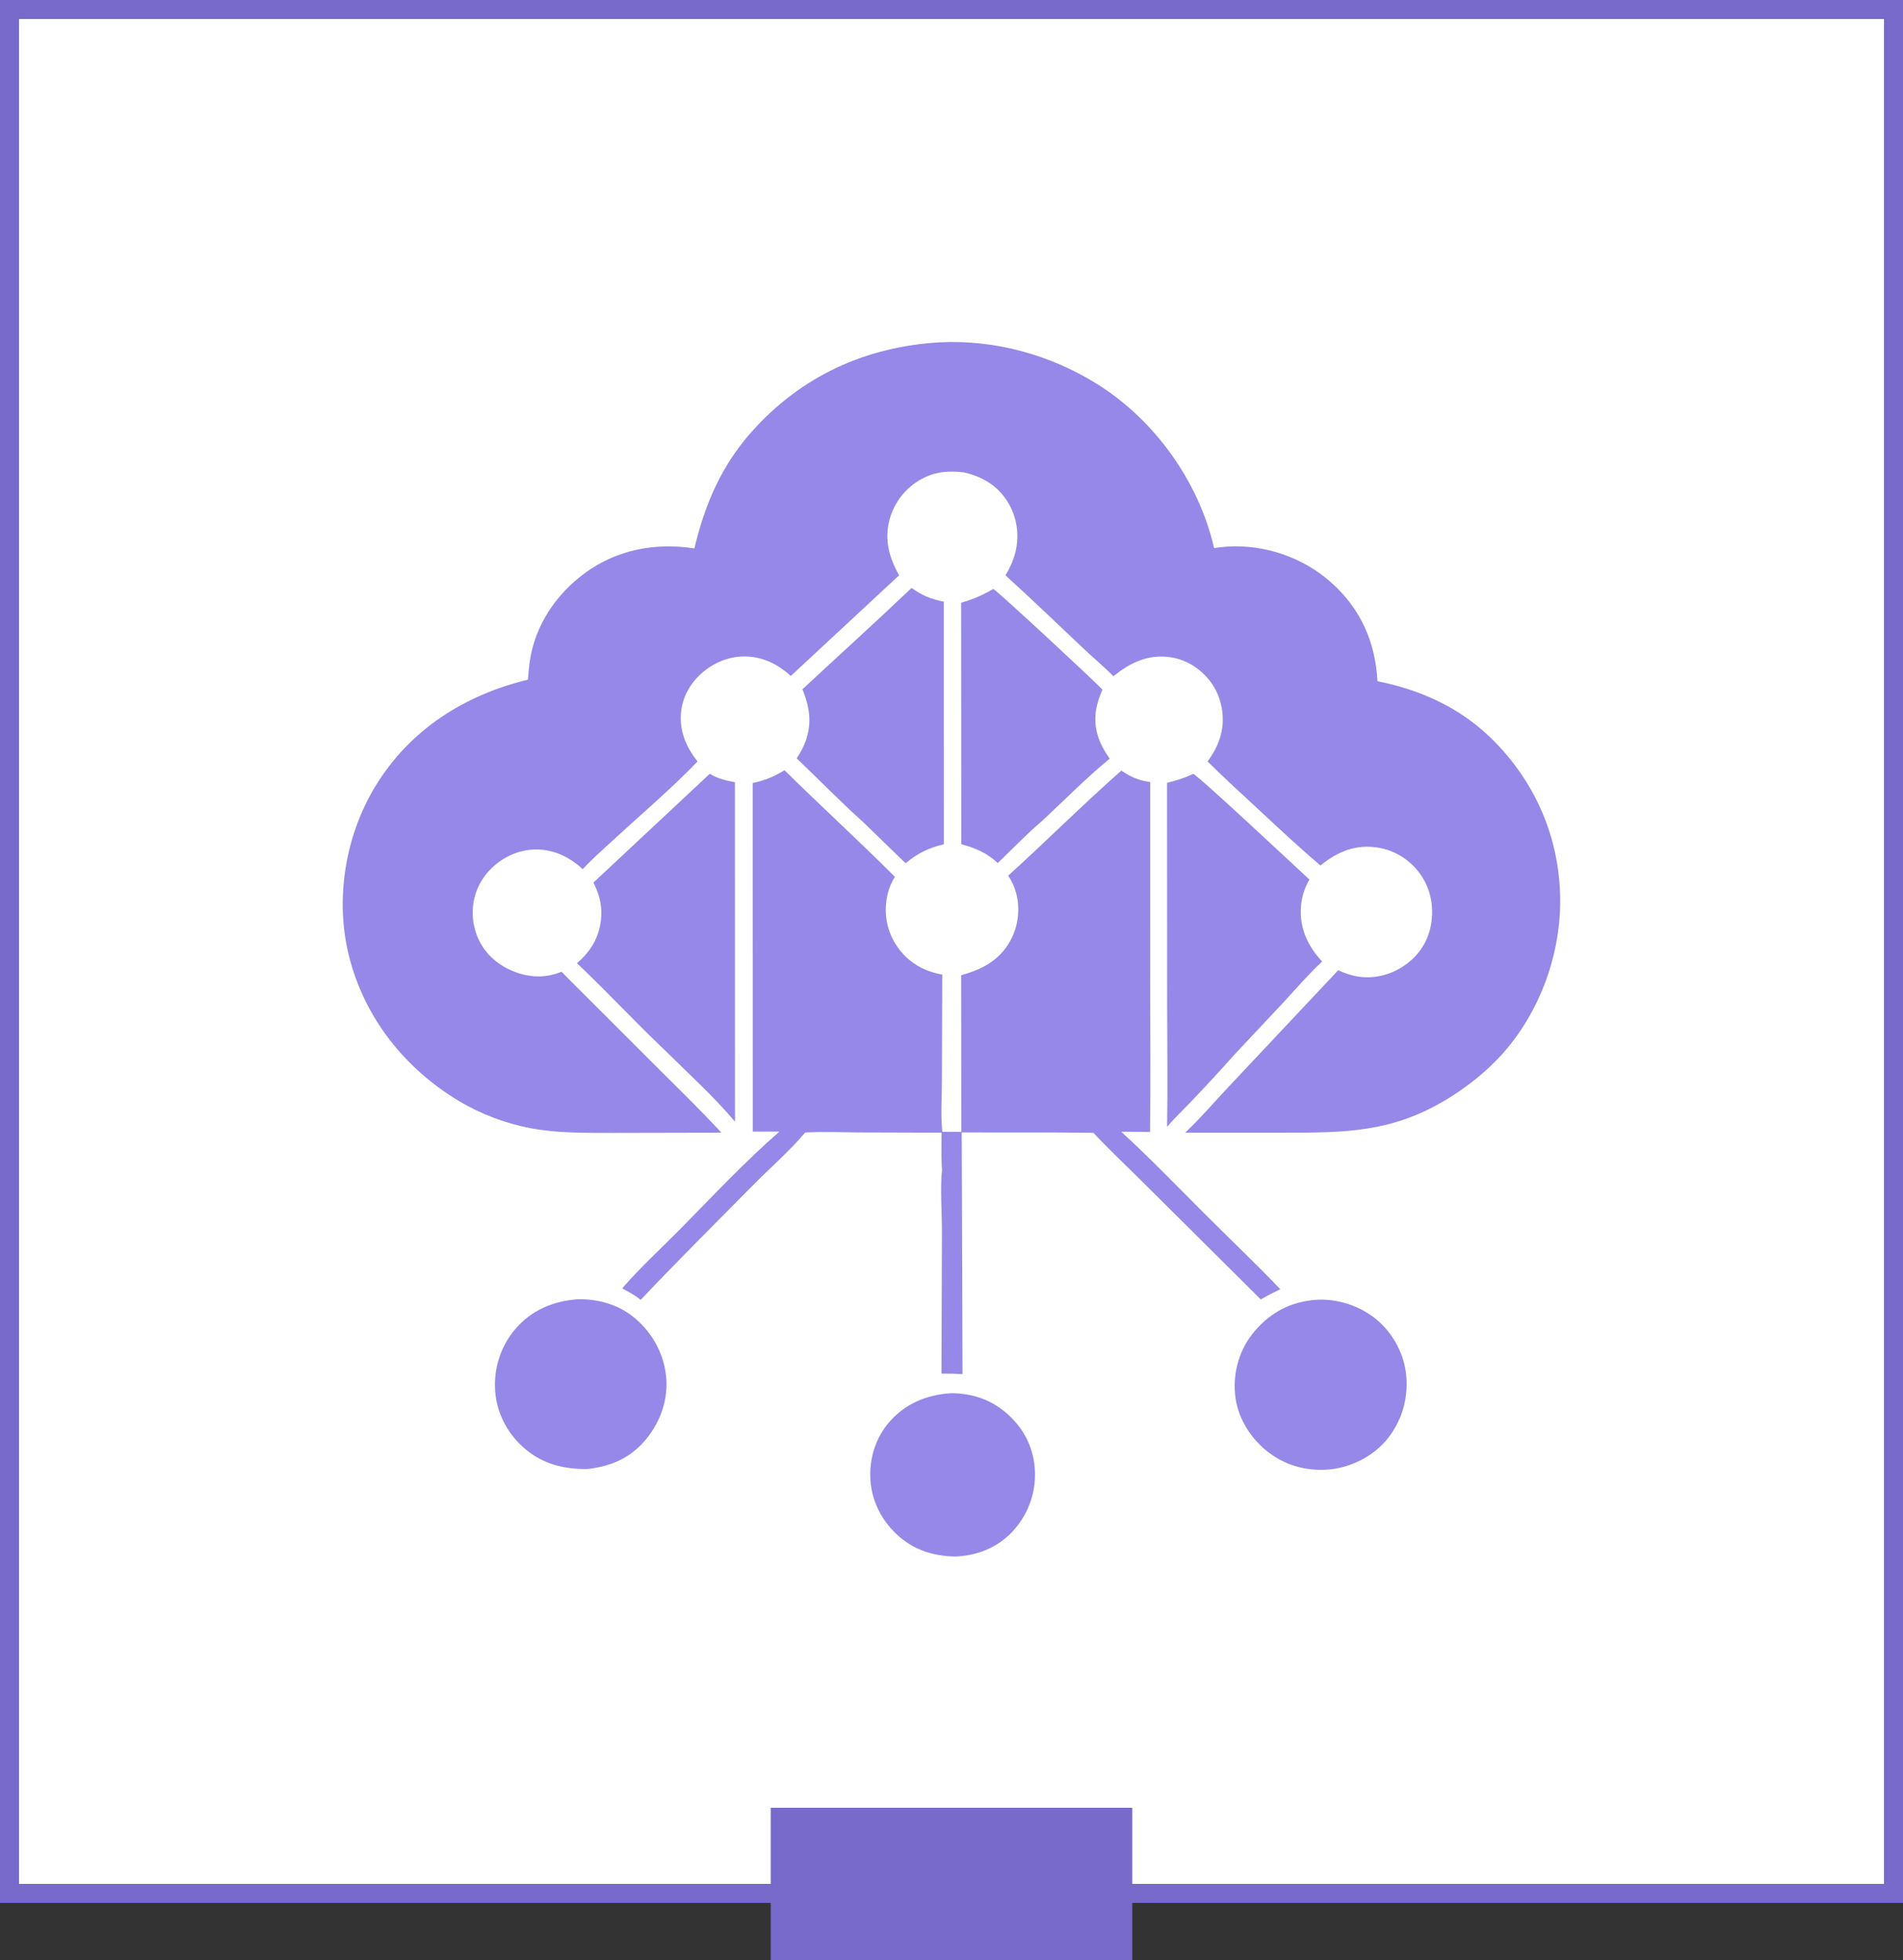 <?xml version="1.0" encoding="UTF-8"?>
<svg xmlns="http://www.w3.org/2000/svg" width="100" height="103" viewBox="0 0 100 103" fill="none">
  <rect x="0" y="0" width="100" height="103" fill="#333333" stroke="none"/>
  <g clip-path="url(#clip0_297_978)">
    <path d="M0 0H100V100H0V0Z" fill="white"></path>
    <path d="M49.967 73.214C51.12 73.216 52.133 73.567 52.989 74.35C53.846 75.134 54.344 76.166 54.386 77.329C54.429 78.52 53.989 79.66 53.168 80.524C52.39 81.342 51.304 81.762 50.186 81.796C49.095 81.778 48.098 81.478 47.261 80.757C46.388 80.006 45.826 78.963 45.742 77.809C45.662 76.694 45.996 75.573 46.734 74.725C47.582 73.751 48.7 73.3 49.967 73.214Z" fill="#9588E8"></path>
    <path d="M30.332 68.281C31.375 68.248 32.439 68.535 33.263 69.19C34.226 69.953 34.864 71.072 35 72.295C35.132 73.494 34.733 74.655 33.985 75.589C33.168 76.608 32.132 77.057 30.859 77.198C29.644 77.207 28.583 76.96 27.628 76.17C26.718 75.419 26.125 74.338 26.024 73.158C25.922 71.959 26.299 70.753 27.083 69.837C27.921 68.858 29.064 68.373 30.332 68.281Z" fill="#9588E8"></path>
    <path d="M68.924 68.328C70.06 68.187 71.285 68.541 72.191 69.229C73.099 69.918 73.723 70.989 73.876 72.118C74.04 73.326 73.722 74.553 72.979 75.522C72.268 76.449 71.164 77.047 70.013 77.204C68.835 77.35 67.646 77.069 66.695 76.35C65.769 75.651 65.08 74.606 64.922 73.448C64.763 72.282 65.065 71.057 65.791 70.127C66.597 69.096 67.627 68.482 68.924 68.328Z" fill="#9588E8"></path>
    <path d="M52.195 30.95C52.414 31.053 57.402 35.682 57.932 36.241C57.789 36.574 57.666 36.908 57.604 37.266C57.431 38.256 57.749 39.069 58.312 39.869C57.083 40.88 55.936 42.045 54.771 43.132C53.959 43.818 53.201 44.617 52.432 45.354C51.862 44.82 51.258 44.566 50.514 44.364L50.506 31.672C51.128 31.5 51.637 31.273 52.195 30.95Z" fill="#9588E8"></path>
    <path d="M47.902 30.898C48.463 31.296 48.919 31.486 49.594 31.616L49.596 44.371C48.786 44.556 48.23 44.839 47.586 45.364L45.397 43.239C44.184 42.153 43.041 40.975 41.863 39.851C42.012 39.628 42.151 39.393 42.256 39.146C42.689 38.124 42.576 37.226 42.166 36.223C44.074 34.444 46.013 32.698 47.902 30.898Z" fill="#9588E8"></path>
    <path d="M37.297 40.663C37.708 40.915 38.153 41.022 38.621 41.106L38.624 58.947C37.53 57.64 36.209 56.453 34.999 55.25C33.406 53.739 31.91 52.129 30.32 50.615C30.831 50.186 31.237 49.647 31.439 49.006C31.726 48.092 31.624 47.224 31.181 46.383L37.297 40.663Z" fill="#9588E8"></path>
    <path d="M62.703 40.669C62.961 40.747 68.246 45.706 68.808 46.219C68.526 46.707 68.374 47.228 68.355 47.791C68.317 48.862 68.76 49.76 69.477 50.529C68.773 51.181 68.138 51.922 67.487 52.629L64.819 55.475C64.089 56.299 63.33 57.112 62.571 57.91C62.156 58.345 61.721 58.758 61.329 59.216C61.367 57.122 61.334 55.025 61.333 52.931L61.328 41.137C61.809 41.023 62.255 40.881 62.703 40.669Z" fill="#9588E8"></path>
    <path d="M41.224 40.476C43.14 42.364 45.125 44.178 47.028 46.08C46.82 46.408 46.686 46.749 46.613 47.13C46.439 48.039 46.609 48.958 47.134 49.724C47.715 50.571 48.517 51.037 49.514 51.216L49.496 56.787C49.494 57.67 49.426 58.602 49.517 59.477L50.515 59.482L50.507 51.25C51.598 50.943 52.495 50.491 53.073 49.469C53.51 48.699 53.628 47.748 53.386 46.895C53.298 46.582 53.165 46.284 52.976 46.019C54.984 44.204 56.895 42.283 58.927 40.495C59.414 40.836 59.854 41.018 60.442 41.099L60.439 51.57C60.44 54.208 60.468 56.849 60.432 59.487L58.919 59.473C60.448 60.875 61.9 62.385 63.369 63.852C64.672 65.152 66.011 66.42 67.281 67.753C66.927 67.915 66.59 68.089 66.255 68.288L60.005 62.077C59.156 61.229 58.276 60.409 57.458 59.531C55.151 59.494 52.844 59.523 50.537 59.508L50.58 72.214C50.21 72.19 49.845 72.182 49.474 72.186L49.498 64.735C49.5 63.852 49.401 62.297 49.503 61.484C49.45 60.839 49.48 60.171 49.478 59.523L45.066 59.51C44.15 59.503 43.224 59.461 42.309 59.516C41.508 60.473 40.52 61.326 39.639 62.215C37.639 64.235 35.62 66.248 33.664 68.311C33.657 68.305 33.65 68.3 33.643 68.294C33.356 68.054 33.024 67.886 32.697 67.706C33.603 66.645 34.815 65.534 35.814 64.519C37.494 62.813 39.153 61.038 40.959 59.466L39.556 59.467L39.552 41.15C40.172 41.017 40.689 40.813 41.224 40.476Z" fill="#9588E8"></path>
    <path d="M49.388 17.989C52.299 17.846 55.202 18.647 57.667 20.191C60.692 22.087 63.004 25.324 63.798 28.802C64.026 28.77 64.256 28.74 64.486 28.725C66.468 28.599 68.493 29.301 69.971 30.627C71.513 32.011 72.272 33.749 72.385 35.798C74.596 36.238 76.655 37.157 78.292 38.732C80.632 40.984 81.942 43.956 81.985 47.206C82.027 50.301 80.792 53.517 78.619 55.736C77.83 56.541 76.9 57.25 75.933 57.826C73.105 59.509 70.674 59.523 67.524 59.524L62.275 59.525C63.084 58.767 63.811 57.904 64.574 57.099L70.321 50.987C70.672 51.145 71.002 51.267 71.385 51.323C72.305 51.457 73.222 51.188 73.957 50.625C74.677 50.074 75.118 49.3 75.227 48.4C75.343 47.45 75.114 46.524 74.51 45.773C73.935 45.058 73.121 44.611 72.209 44.516C71.117 44.402 70.218 44.804 69.389 45.483C68.257 44.525 67.179 43.511 66.093 42.502C65.209 41.68 64.311 40.867 63.456 40.015C63.86 39.472 64.158 38.859 64.235 38.181C64.333 37.309 64.086 36.409 63.532 35.726C62.993 35.061 62.225 34.609 61.369 34.521C60.239 34.406 59.366 34.849 58.507 35.537C58.009 35.025 57.444 34.566 56.925 34.072C55.572 32.783 54.217 31.495 52.838 30.234C53.066 29.853 53.253 29.447 53.359 29.015C53.576 28.125 53.445 27.182 52.966 26.398C52.431 25.525 51.643 25.056 50.665 24.826C49.858 24.726 49.139 24.78 48.416 25.178C47.601 25.626 47.005 26.377 46.754 27.273C46.456 28.34 46.717 29.294 47.247 30.233L41.556 35.522C40.99 35.01 40.357 34.644 39.592 34.533C38.68 34.4 37.825 34.651 37.092 35.198C36.404 35.711 35.902 36.489 35.797 37.348C35.673 38.366 36.037 39.229 36.654 40.016C35.264 41.464 33.697 42.786 32.221 44.15C31.681 44.649 31.117 45.136 30.619 45.677C30.315 45.384 29.945 45.131 29.563 44.951C28.781 44.582 27.884 44.54 27.071 44.839C26.223 45.151 25.496 45.805 25.122 46.63C24.76 47.429 24.75 48.356 25.067 49.172C25.404 50.04 26.07 50.659 26.919 51.019C27.769 51.379 28.648 51.418 29.505 51.066L34.669 56.228C35.761 57.315 36.865 58.389 37.908 59.523L32.224 59.535C30.77 59.53 29.303 59.56 27.868 59.286C26.567 59.036 25.255 58.542 24.118 57.861C21.271 56.154 19.146 53.481 18.337 50.235C17.598 47.265 18.134 43.945 19.716 41.334C21.526 38.346 24.398 36.53 27.741 35.716C27.768 35.389 27.794 35.06 27.842 34.735C28.119 32.865 29.213 31.235 30.728 30.121C32.416 28.88 34.446 28.501 36.489 28.821C37.035 26.513 37.904 24.48 39.496 22.693C42.107 19.761 45.494 18.215 49.388 17.989Z" fill="#9588E8"></path>
  </g>
  <rect x="0.5" y="0.5" width="99" height="99" stroke="#776ACA"></rect>
  <rect x="40.5" y="103" width="8" height="19" transform="rotate(-90 40.5 103)" fill="#776ACA"></rect>
  <defs>
    <clipPath id="clip0_297_978">
      <rect width="100" height="100" fill="white"></rect>
    </clipPath>
  </defs>
</svg>
